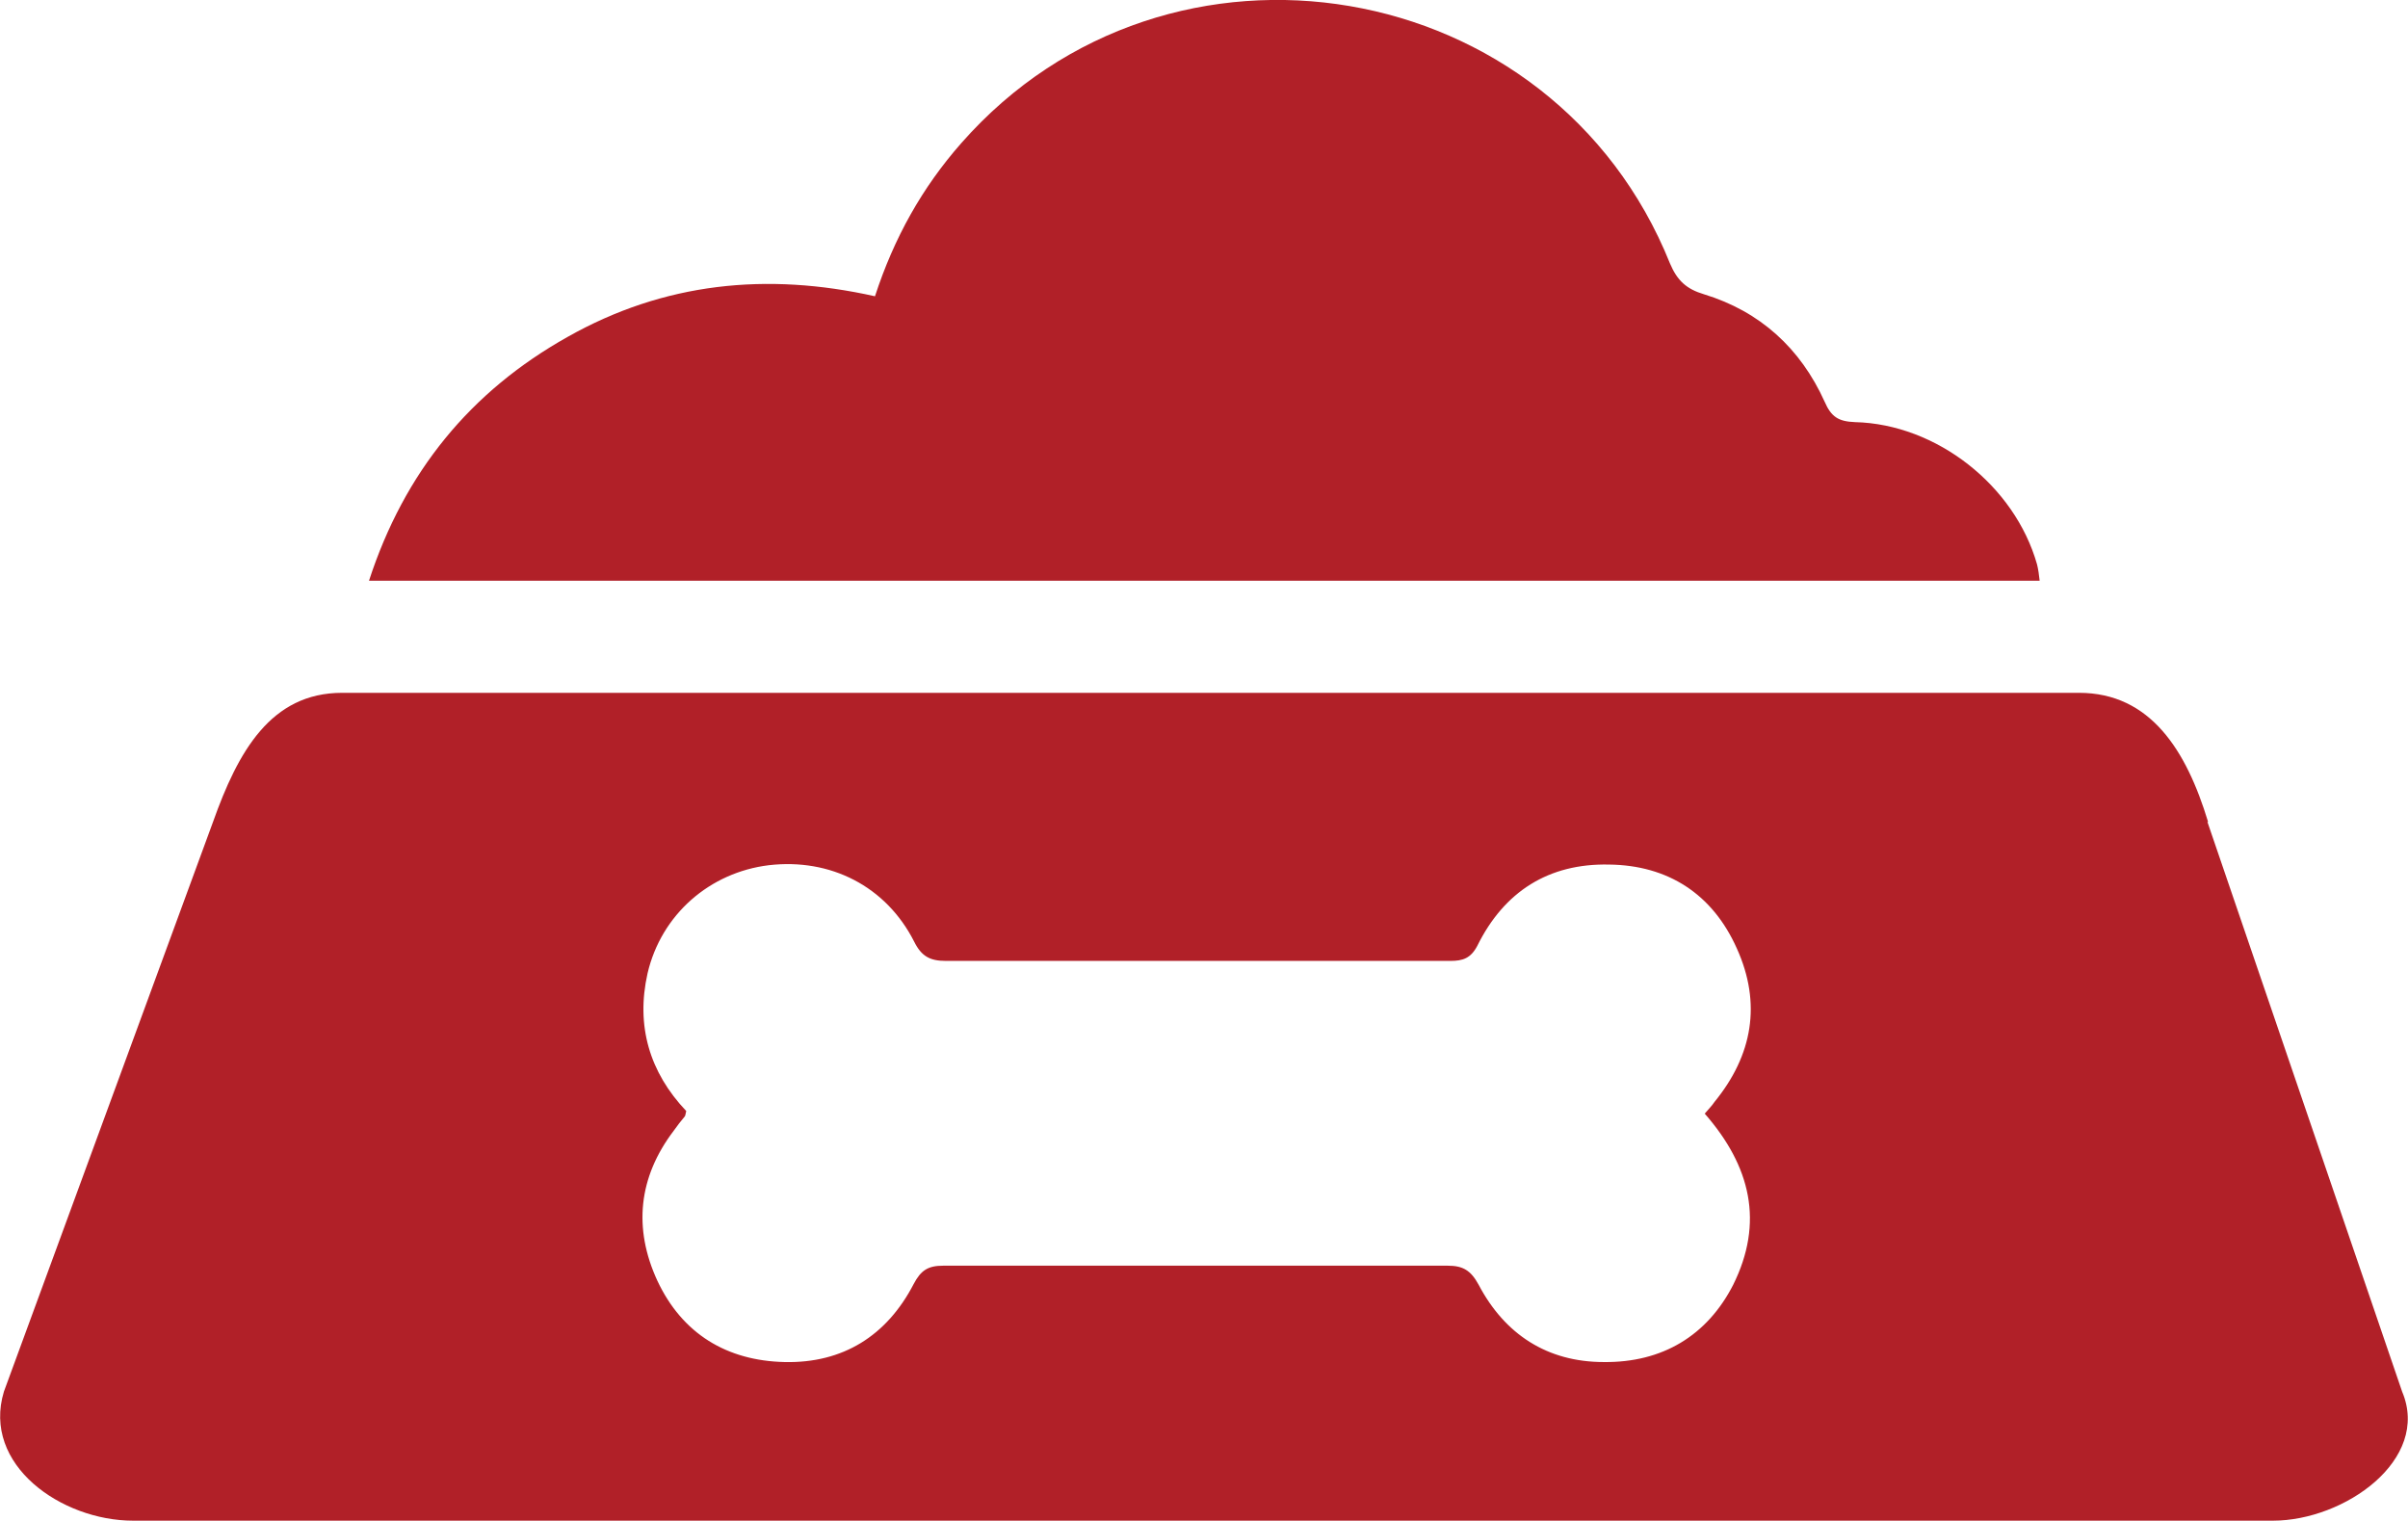 <svg xmlns="http://www.w3.org/2000/svg" id="b" data-name="Capa 2" viewBox="0 0 36.74 23.21"><defs><style> .d { fill: #b12028; fill-rule: evenodd; } </style></defs><g id="c" data-name="Capa 1"><g><path class="d" d="M33.69,12.54c-.33-1.09-.88-1.97-1.97-1.97H5.22c-1.09,0-1.59.9-1.97,1.97L.06,21.23c-.34,1.12.88,1.97,1.97,1.97h32.65c1.09,0,2.41-.93,1.97-1.97l-2.97-8.69ZM26.45,19.59c-.4.79-1.09,1.2-1.98,1.19-.86,0-1.51-.42-1.91-1.18-.12-.22-.24-.29-.47-.29-2.57,0-5.13,0-7.7,0-.23,0-.34.07-.45.28-.41.79-1.08,1.21-1.97,1.19-.88-.02-1.56-.43-1.94-1.24-.37-.8-.29-1.58.25-2.29.05-.07.11-.15.17-.22.01-.02.01-.04.02-.08-.56-.59-.77-1.3-.59-2.1.21-.9.95-1.54,1.85-1.65.94-.11,1.79.32,2.22,1.17.11.22.24.29.48.29,2.57,0,5.13,0,7.7,0,.19,0,.31-.04.41-.23.41-.83,1.09-1.26,2.01-1.24.9.01,1.58.45,1.95,1.28.38.84.24,1.63-.34,2.34-.04.06-.09.11-.15.18.7.8.91,1.66.43,2.62Z"></path><path class="d" d="M5.63,8.86c.54-1.66,1.55-2.89,3.03-3.72,1.47-.83,3.04-.99,4.69-.62.29-.89.72-1.66,1.32-2.34,3.16-3.59,9.03-2.59,10.81,1.84.11.26.25.39.52.47.85.26,1.47.82,1.84,1.64.1.23.21.3.46.31,1.25.03,2.44.97,2.78,2.17.02.08.03.16.04.25H5.63Z"></path></g></g></svg>